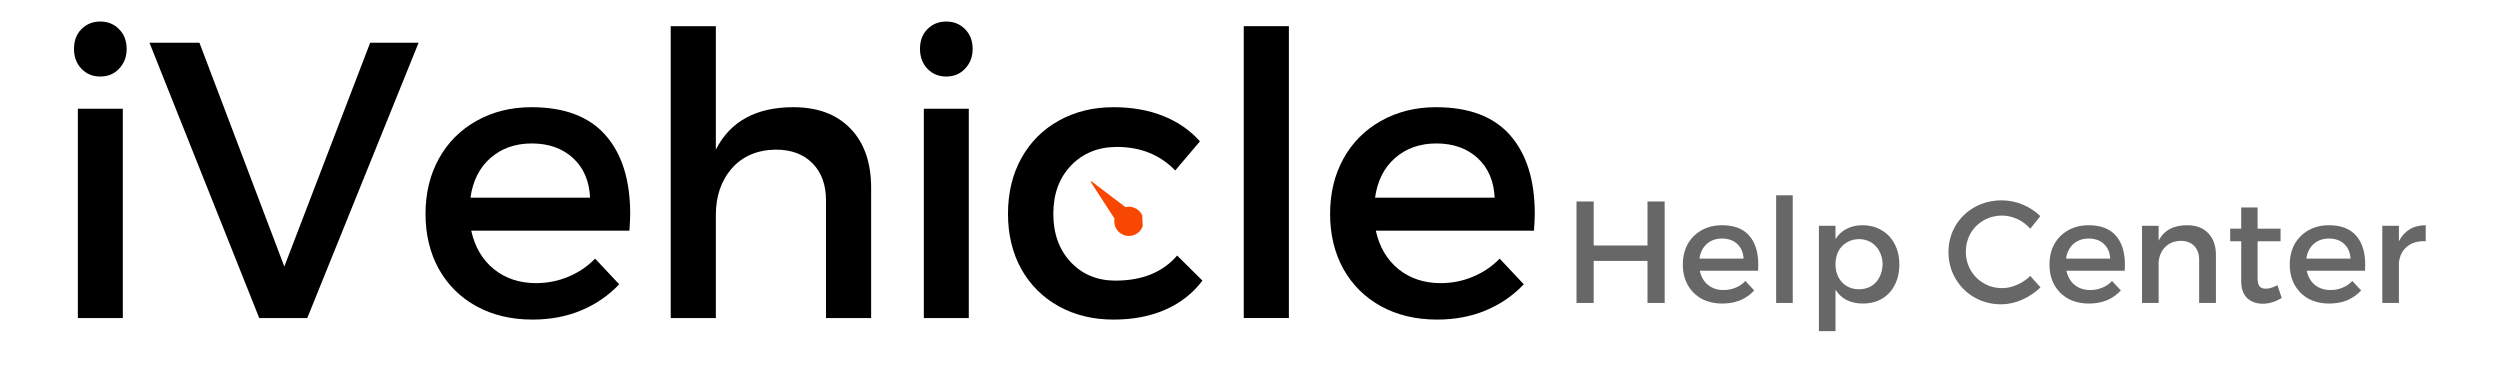 <svg xmlns="http://www.w3.org/2000/svg" xmlns:xlink="http://www.w3.org/1999/xlink" width="270" zoomAndPan="magnify" viewBox="0 0 202.5 30" height="40" preserveAspectRatio="xMidYMid meet" version="1.0"><defs><g/><clipPath id="509b715fdf"><path d="M 88 14 L 93 14 L 93 20 L 88 20 Z M 88 14 " clip-rule="nonzero"/></clipPath><clipPath id="105b568461"><path d="M 88.469 19.496 L 88.223 14.414 L 92.672 14.199 L 92.914 19.281 Z M 88.469 19.496 " clip-rule="nonzero"/></clipPath><clipPath id="de06cdc6c6"><path d="M 82.855 28.285 L 81.906 8.59 L 92.07 8.102 L 93.02 27.793 Z M 82.855 28.285 " clip-rule="nonzero"/></clipPath></defs><g fill="#000000" fill-opacity="1"><g transform="translate(3.603, 25.761)"><g><path d="M 2.703 0 L 2.703 -16.953 L 6.344 -16.953 L 6.344 0 Z M 4.516 -24.016 C 5.141 -24.016 5.648 -23.805 6.047 -23.391 C 6.453 -22.984 6.656 -22.453 6.656 -21.797 C 6.656 -21.16 6.453 -20.629 6.047 -20.203 C 5.648 -19.773 5.141 -19.562 4.516 -19.562 C 3.898 -19.562 3.391 -19.773 2.984 -20.203 C 2.586 -20.629 2.391 -21.16 2.391 -21.797 C 2.391 -22.453 2.586 -22.984 2.984 -23.391 C 3.391 -23.805 3.898 -24.016 4.516 -24.016 Z M 4.516 -24.016 "/></g></g></g><g fill="#000000" fill-opacity="1"><g transform="translate(12.014, 25.761)"><g><path d="M 8.984 0 L 0.094 -22.297 L 4.141 -22.297 L 11.016 -4.172 L 17.969 -22.297 L 21.891 -22.297 L 12.875 0 Z M 8.984 0 "/></g></g></g><g fill="#000000" fill-opacity="1"><g transform="translate(33.358, 25.761)"><g><path d="M 9.688 -17.078 C 12.363 -17.078 14.363 -16.32 15.688 -14.812 C 17.02 -13.301 17.688 -11.176 17.688 -8.438 C 17.688 -8.164 17.664 -7.711 17.625 -7.078 L 4.812 -7.078 C 5.102 -5.754 5.719 -4.711 6.656 -3.953 C 7.594 -3.203 8.727 -2.828 10.062 -2.828 C 10.977 -2.828 11.848 -3 12.672 -3.344 C 13.504 -3.688 14.227 -4.176 14.844 -4.812 L 16.797 -2.734 C 15.941 -1.828 14.922 -1.125 13.734 -0.625 C 12.547 -0.125 11.227 0.125 9.781 0.125 C 8.062 0.125 6.547 -0.234 5.234 -0.953 C 3.93 -1.672 2.914 -2.676 2.188 -3.969 C 1.469 -5.27 1.109 -6.758 1.109 -8.438 C 1.109 -10.113 1.469 -11.602 2.188 -12.906 C 2.914 -14.219 3.93 -15.238 5.234 -15.969 C 6.547 -16.707 8.031 -17.078 9.688 -17.078 Z M 14.438 -9.75 C 14.375 -11.102 13.914 -12.172 13.062 -12.953 C 12.207 -13.742 11.094 -14.141 9.719 -14.141 C 8.375 -14.141 7.254 -13.742 6.359 -12.953 C 5.473 -12.172 4.938 -11.102 4.75 -9.75 Z M 14.438 -9.75 "/></g></g></g><g fill="#000000" fill-opacity="1"><g transform="translate(51.453, 25.761)"><g><path d="M 12.812 -17.078 C 14.781 -17.078 16.32 -16.5 17.438 -15.344 C 18.551 -14.188 19.109 -12.586 19.109 -10.547 L 19.109 0 L 15.453 0 L 15.453 -9.531 C 15.453 -10.801 15.086 -11.801 14.359 -12.531 C 13.641 -13.27 12.645 -13.641 11.375 -13.641 C 9.883 -13.617 8.703 -13.113 7.828 -12.125 C 6.961 -11.133 6.531 -9.875 6.531 -8.344 L 6.531 0 L 2.875 0 L 2.875 -23.641 L 6.531 -23.641 L 6.531 -13.641 C 7.695 -15.93 9.789 -17.078 12.812 -17.078 Z M 12.812 -17.078 "/></g></g></g><g fill="#000000" fill-opacity="1"><g transform="translate(72.128, 25.761)"><g><path d="M 2.703 0 L 2.703 -16.953 L 6.344 -16.953 L 6.344 0 Z M 4.516 -24.016 C 5.141 -24.016 5.648 -23.805 6.047 -23.391 C 6.453 -22.984 6.656 -22.453 6.656 -21.797 C 6.656 -21.16 6.453 -20.629 6.047 -20.203 C 5.648 -19.773 5.141 -19.562 4.516 -19.562 C 3.898 -19.562 3.391 -19.773 2.984 -20.203 C 2.586 -20.629 2.391 -21.16 2.391 -21.797 C 2.391 -22.453 2.586 -22.984 2.984 -23.391 C 3.391 -23.805 3.898 -24.016 4.516 -24.016 Z M 4.516 -24.016 "/></g></g></g><g fill="#000000" fill-opacity="1"><g transform="translate(80.538, 25.761)"><g><path d="M 14.656 -11.953 C 13.426 -13.223 11.852 -13.859 9.938 -13.859 C 8.426 -13.859 7.188 -13.359 6.219 -12.359 C 5.258 -11.359 4.781 -10.051 4.781 -8.438 C 4.781 -6.844 5.25 -5.539 6.188 -4.531 C 7.133 -3.531 8.344 -3.031 9.812 -3.031 C 11.977 -3.031 13.645 -3.707 14.812 -5.062 L 16.859 -3.031 C 16.086 -2.008 15.094 -1.227 13.875 -0.688 C 12.656 -0.145 11.25 0.125 9.656 0.125 C 8 0.125 6.52 -0.234 5.219 -0.953 C 3.926 -1.672 2.914 -2.676 2.188 -3.969 C 1.469 -5.27 1.109 -6.758 1.109 -8.438 C 1.109 -10.133 1.469 -11.633 2.188 -12.938 C 2.914 -14.25 3.926 -15.266 5.219 -15.984 C 6.52 -16.711 8 -17.078 9.656 -17.078 C 11.164 -17.078 12.516 -16.836 13.703 -16.359 C 14.891 -15.879 15.875 -15.195 16.656 -14.312 Z M 14.656 -11.953 "/></g></g></g><g fill="#000000" fill-opacity="1"><g transform="translate(97.868, 25.761)"><g><path d="M 2.875 0 L 2.875 -23.641 L 6.531 -23.641 L 6.531 0 Z M 2.875 0 "/></g></g></g><g fill="#000000" fill-opacity="1"><g transform="translate(106.629, 25.761)"><g><path d="M 9.688 -17.078 C 12.363 -17.078 14.363 -16.32 15.688 -14.812 C 17.02 -13.301 17.688 -11.176 17.688 -8.438 C 17.688 -8.164 17.664 -7.711 17.625 -7.078 L 4.812 -7.078 C 5.102 -5.754 5.719 -4.711 6.656 -3.953 C 7.594 -3.203 8.727 -2.828 10.062 -2.828 C 10.977 -2.828 11.848 -3 12.672 -3.344 C 13.504 -3.688 14.227 -4.176 14.844 -4.812 L 16.797 -2.734 C 15.941 -1.828 14.922 -1.125 13.734 -0.625 C 12.547 -0.125 11.227 0.125 9.781 0.125 C 8.062 0.125 6.547 -0.234 5.234 -0.953 C 3.93 -1.672 2.914 -2.676 2.188 -3.969 C 1.469 -5.27 1.109 -6.758 1.109 -8.438 C 1.109 -10.113 1.469 -11.602 2.188 -12.906 C 2.914 -14.219 3.93 -15.238 5.234 -15.969 C 6.547 -16.707 8.031 -17.078 9.688 -17.078 Z M 14.438 -9.75 C 14.375 -11.102 13.914 -12.172 13.062 -12.953 C 12.207 -13.742 11.094 -14.141 9.719 -14.141 C 8.375 -14.141 7.254 -13.742 6.359 -12.953 C 5.473 -12.172 4.938 -11.102 4.75 -9.75 Z M 14.438 -9.75 "/></g></g></g><g clip-path="url(#509b715fdf)"><g clip-path="url(#105b568461)"><g clip-path="url(#de06cdc6c6)"><path fill="#f84701" d="M 89.801 8.293 C 89.172 8.453 88.559 8.68 87.973 8.961 C 87.398 9.238 86.848 9.57 86.336 9.953 C 85.828 10.332 85.355 10.762 84.93 11.23 C 84.504 11.703 84.121 12.215 83.793 12.754 C 83.461 13.301 83.18 13.883 82.961 14.48 C 82.738 15.09 82.574 15.723 82.477 16.363 C 82.371 17.023 82.336 17.695 82.371 18.367 C 82.402 19.039 82.504 19.707 82.668 20.352 C 82.828 20.98 83.051 21.598 83.332 22.184 C 83.609 22.758 83.945 23.309 84.328 23.82 C 84.707 24.324 85.137 24.797 85.605 25.223 C 86.074 25.652 86.586 26.031 87.129 26.363 C 87.676 26.691 88.254 26.973 88.852 27.191 C 89.465 27.418 90.098 27.582 90.738 27.68 C 91.398 27.781 92.07 27.816 92.742 27.785 C 92.852 27.777 92.961 27.773 93.074 27.762 L 93.031 26.93 C 92.922 26.938 92.812 26.945 92.703 26.953 C 87.707 27.191 83.445 23.324 83.203 18.328 C 82.961 13.332 86.832 9.07 91.828 8.828 C 91.938 8.824 92.047 8.82 92.156 8.82 L 92.117 7.984 C 92.008 7.988 91.898 7.992 91.785 7.996 C 91.113 8.027 90.449 8.129 89.801 8.293 Z M 89.801 8.293 " fill-opacity="1" fill-rule="nonzero"/><path fill="#f84701" d="M 88.359 14.754 L 90.277 17.707 C 90.262 17.797 90.254 17.891 90.258 17.988 C 90.289 18.641 90.844 19.145 91.5 19.113 C 92.152 19.082 92.656 18.527 92.625 17.871 C 92.594 17.219 92.039 16.715 91.383 16.746 C 91.309 16.75 91.234 16.762 91.164 16.777 L 88.422 14.699 C 88.406 14.688 88.383 14.688 88.367 14.699 C 88.352 14.715 88.352 14.738 88.359 14.754 Z M 88.359 14.754 " fill-opacity="1" fill-rule="nonzero"/></g></g></g><g fill="#686767" fill-opacity="1"><g transform="translate(126.619, 24.54)"><g><path d="M 1.078 0 L 1.078 -8.219 L 2.469 -8.219 L 2.469 -4.656 L 6.828 -4.656 L 6.828 -8.219 L 8.219 -8.219 L 8.219 0 L 6.828 0 L 6.828 -3.406 L 2.469 -3.406 L 2.469 0 Z M 1.078 0 "/></g></g></g><g fill="#686767" fill-opacity="1"><g transform="translate(135.904, 24.54)"><g><path d="M 3.578 -6.297 C 4.555 -6.297 5.289 -6.016 5.781 -5.453 C 6.27 -4.898 6.516 -4.117 6.516 -3.109 C 6.516 -3.016 6.508 -2.848 6.5 -2.609 L 1.781 -2.609 C 1.883 -2.117 2.109 -1.734 2.453 -1.453 C 2.797 -1.18 3.219 -1.047 3.719 -1.047 C 4.051 -1.047 4.367 -1.109 4.672 -1.234 C 4.984 -1.359 5.25 -1.539 5.469 -1.781 L 6.188 -1.016 C 5.875 -0.672 5.5 -0.406 5.062 -0.219 C 4.625 -0.039 4.141 0.047 3.609 0.047 C 2.973 0.047 2.41 -0.082 1.922 -0.344 C 1.441 -0.613 1.066 -0.988 0.797 -1.469 C 0.535 -1.945 0.406 -2.492 0.406 -3.109 C 0.406 -3.734 0.535 -4.285 0.797 -4.766 C 1.066 -5.242 1.441 -5.617 1.922 -5.891 C 2.41 -6.16 2.961 -6.297 3.578 -6.297 Z M 5.328 -3.594 C 5.297 -4.094 5.125 -4.488 4.812 -4.781 C 4.5 -5.07 4.086 -5.219 3.578 -5.219 C 3.086 -5.219 2.676 -5.07 2.344 -4.781 C 2.02 -4.488 1.82 -4.094 1.75 -3.594 Z M 5.328 -3.594 "/></g></g></g><g fill="#686767" fill-opacity="1"><g transform="translate(142.806, 24.54)"><g><path d="M 1.062 0 L 1.062 -8.719 L 2.406 -8.719 L 2.406 0 Z M 1.062 0 "/></g></g></g><g fill="#686767" fill-opacity="1"><g transform="translate(146.269, 24.54)"><g><path d="M 4.594 -6.297 C 5.176 -6.297 5.691 -6.16 6.141 -5.891 C 6.598 -5.629 6.953 -5.254 7.203 -4.766 C 7.453 -4.285 7.578 -3.734 7.578 -3.109 C 7.578 -2.484 7.453 -1.93 7.203 -1.453 C 6.961 -0.973 6.617 -0.602 6.172 -0.344 C 5.723 -0.082 5.207 0.047 4.625 0.047 C 4.125 0.047 3.688 -0.047 3.312 -0.234 C 2.938 -0.43 2.633 -0.711 2.406 -1.078 L 2.406 2.281 L 1.062 2.281 L 1.062 -6.25 L 2.406 -6.25 L 2.406 -5.172 C 2.633 -5.535 2.93 -5.812 3.297 -6 C 3.672 -6.195 4.102 -6.297 4.594 -6.297 Z M 4.312 -1.109 C 4.676 -1.109 5.004 -1.191 5.297 -1.359 C 5.586 -1.535 5.812 -1.781 5.969 -2.094 C 6.133 -2.406 6.219 -2.758 6.219 -3.156 C 6.219 -3.531 6.133 -3.867 5.969 -4.172 C 5.812 -4.484 5.586 -4.727 5.297 -4.906 C 5.004 -5.082 4.676 -5.172 4.312 -5.172 C 3.945 -5.172 3.617 -5.082 3.328 -4.906 C 3.035 -4.738 2.805 -4.5 2.641 -4.188 C 2.484 -3.875 2.406 -3.531 2.406 -3.156 C 2.406 -2.551 2.582 -2.055 2.938 -1.672 C 3.301 -1.297 3.758 -1.109 4.312 -1.109 Z M 4.312 -1.109 "/></g></g></g><g fill="#686767" fill-opacity="1"><g transform="translate(154.251, 24.54)"><g/></g></g><g fill="#686767" fill-opacity="1"><g transform="translate(157.421, 24.54)"><g><path d="M 7.031 -6.016 C 6.738 -6.348 6.391 -6.609 5.984 -6.797 C 5.578 -6.984 5.164 -7.078 4.75 -7.078 C 4.207 -7.078 3.707 -6.945 3.25 -6.688 C 2.801 -6.426 2.445 -6.07 2.188 -5.625 C 1.938 -5.176 1.812 -4.68 1.812 -4.141 C 1.812 -3.609 1.941 -3.113 2.203 -2.656 C 2.461 -2.207 2.816 -1.852 3.266 -1.594 C 3.711 -1.332 4.207 -1.203 4.75 -1.203 C 5.156 -1.203 5.555 -1.289 5.953 -1.469 C 6.359 -1.645 6.719 -1.883 7.031 -2.188 L 7.859 -1.266 C 7.43 -0.848 6.938 -0.516 6.375 -0.266 C 5.812 -0.016 5.242 0.109 4.672 0.109 C 3.879 0.109 3.156 -0.078 2.5 -0.453 C 1.852 -0.828 1.344 -1.336 0.969 -1.984 C 0.594 -2.629 0.406 -3.344 0.406 -4.125 C 0.406 -4.895 0.594 -5.602 0.969 -6.25 C 1.352 -6.895 1.875 -7.398 2.531 -7.766 C 3.195 -8.129 3.926 -8.312 4.719 -8.312 C 5.301 -8.312 5.867 -8.195 6.422 -7.969 C 6.973 -7.738 7.445 -7.426 7.844 -7.031 Z M 7.031 -6.016 "/></g></g></g><g fill="#686767" fill-opacity="1"><g transform="translate(165.602, 24.54)"><g><path d="M 3.578 -6.297 C 4.555 -6.297 5.289 -6.016 5.781 -5.453 C 6.27 -4.898 6.516 -4.117 6.516 -3.109 C 6.516 -3.016 6.508 -2.848 6.5 -2.609 L 1.781 -2.609 C 1.883 -2.117 2.109 -1.734 2.453 -1.453 C 2.797 -1.18 3.219 -1.047 3.719 -1.047 C 4.051 -1.047 4.367 -1.109 4.672 -1.234 C 4.984 -1.359 5.25 -1.539 5.469 -1.781 L 6.188 -1.016 C 5.875 -0.672 5.5 -0.406 5.062 -0.219 C 4.625 -0.039 4.141 0.047 3.609 0.047 C 2.973 0.047 2.41 -0.082 1.922 -0.344 C 1.441 -0.613 1.066 -0.988 0.797 -1.469 C 0.535 -1.945 0.406 -2.492 0.406 -3.109 C 0.406 -3.734 0.535 -4.285 0.797 -4.766 C 1.066 -5.242 1.441 -5.617 1.922 -5.891 C 2.41 -6.16 2.961 -6.297 3.578 -6.297 Z M 5.328 -3.594 C 5.297 -4.094 5.125 -4.488 4.812 -4.781 C 4.5 -5.07 4.086 -5.219 3.578 -5.219 C 3.086 -5.219 2.676 -5.07 2.344 -4.781 C 2.02 -4.488 1.82 -4.094 1.75 -3.594 Z M 5.328 -3.594 "/></g></g></g><g fill="#686767" fill-opacity="1"><g transform="translate(172.505, 24.54)"><g><path d="M 4.656 -6.297 C 5.383 -6.297 5.953 -6.082 6.359 -5.656 C 6.773 -5.227 6.984 -4.641 6.984 -3.891 L 6.984 0 L 5.625 0 L 5.625 -3.516 C 5.625 -3.984 5.488 -4.352 5.219 -4.625 C 4.957 -4.895 4.594 -5.031 4.125 -5.031 C 3.625 -5.02 3.211 -4.859 2.891 -4.547 C 2.578 -4.234 2.395 -3.828 2.344 -3.328 L 2.344 0 L 1 0 L 1 -6.25 L 2.344 -6.25 L 2.344 -5.047 C 2.77 -5.879 3.539 -6.297 4.656 -6.297 Z M 4.656 -6.297 "/></g></g></g><g fill="#686767" fill-opacity="1"><g transform="translate(180.287, 24.54)"><g><path d="M 4.531 -0.406 C 4.02 -0.094 3.508 0.062 3 0.062 C 2.488 0.062 2.066 -0.086 1.734 -0.391 C 1.41 -0.703 1.25 -1.16 1.25 -1.766 L 1.25 -5 L 0.359 -5 L 0.359 -6.016 L 1.25 -6.016 L 1.25 -7.734 L 2.578 -7.734 L 2.578 -6.016 L 4.438 -6.016 L 4.438 -5 L 2.578 -5 L 2.578 -2.016 C 2.578 -1.703 2.629 -1.477 2.734 -1.344 C 2.848 -1.219 3.02 -1.156 3.25 -1.156 C 3.5 -1.156 3.812 -1.25 4.188 -1.438 Z M 4.531 -0.406 "/></g></g></g><g fill="#686767" fill-opacity="1"><g transform="translate(185.065, 24.54)"><g><path d="M 3.578 -6.297 C 4.555 -6.297 5.289 -6.016 5.781 -5.453 C 6.27 -4.898 6.516 -4.117 6.516 -3.109 C 6.516 -3.016 6.508 -2.848 6.5 -2.609 L 1.781 -2.609 C 1.883 -2.117 2.109 -1.734 2.453 -1.453 C 2.797 -1.18 3.219 -1.047 3.719 -1.047 C 4.051 -1.047 4.367 -1.109 4.672 -1.234 C 4.984 -1.359 5.25 -1.539 5.469 -1.781 L 6.188 -1.016 C 5.875 -0.672 5.5 -0.406 5.062 -0.219 C 4.625 -0.039 4.141 0.047 3.609 0.047 C 2.973 0.047 2.41 -0.082 1.922 -0.344 C 1.441 -0.613 1.066 -0.988 0.797 -1.469 C 0.535 -1.945 0.406 -2.492 0.406 -3.109 C 0.406 -3.734 0.535 -4.285 0.797 -4.766 C 1.066 -5.242 1.441 -5.617 1.922 -5.891 C 2.41 -6.16 2.961 -6.297 3.578 -6.297 Z M 5.328 -3.594 C 5.297 -4.094 5.125 -4.488 4.812 -4.781 C 4.5 -5.07 4.086 -5.219 3.578 -5.219 C 3.086 -5.219 2.676 -5.07 2.344 -4.781 C 2.02 -4.488 1.82 -4.094 1.75 -3.594 Z M 5.328 -3.594 "/></g></g></g><g fill="#686767" fill-opacity="1"><g transform="translate(191.967, 24.54)"><g><path d="M 2.344 -5 C 2.562 -5.426 2.852 -5.75 3.219 -5.969 C 3.582 -6.188 4.016 -6.297 4.516 -6.297 L 4.516 -5 C 3.891 -5.031 3.383 -4.883 3 -4.562 C 2.625 -4.25 2.406 -3.816 2.344 -3.266 L 2.344 0 L 1 0 L 1 -6.25 L 2.344 -6.25 Z M 2.344 -5 "/></g></g></g></svg>
